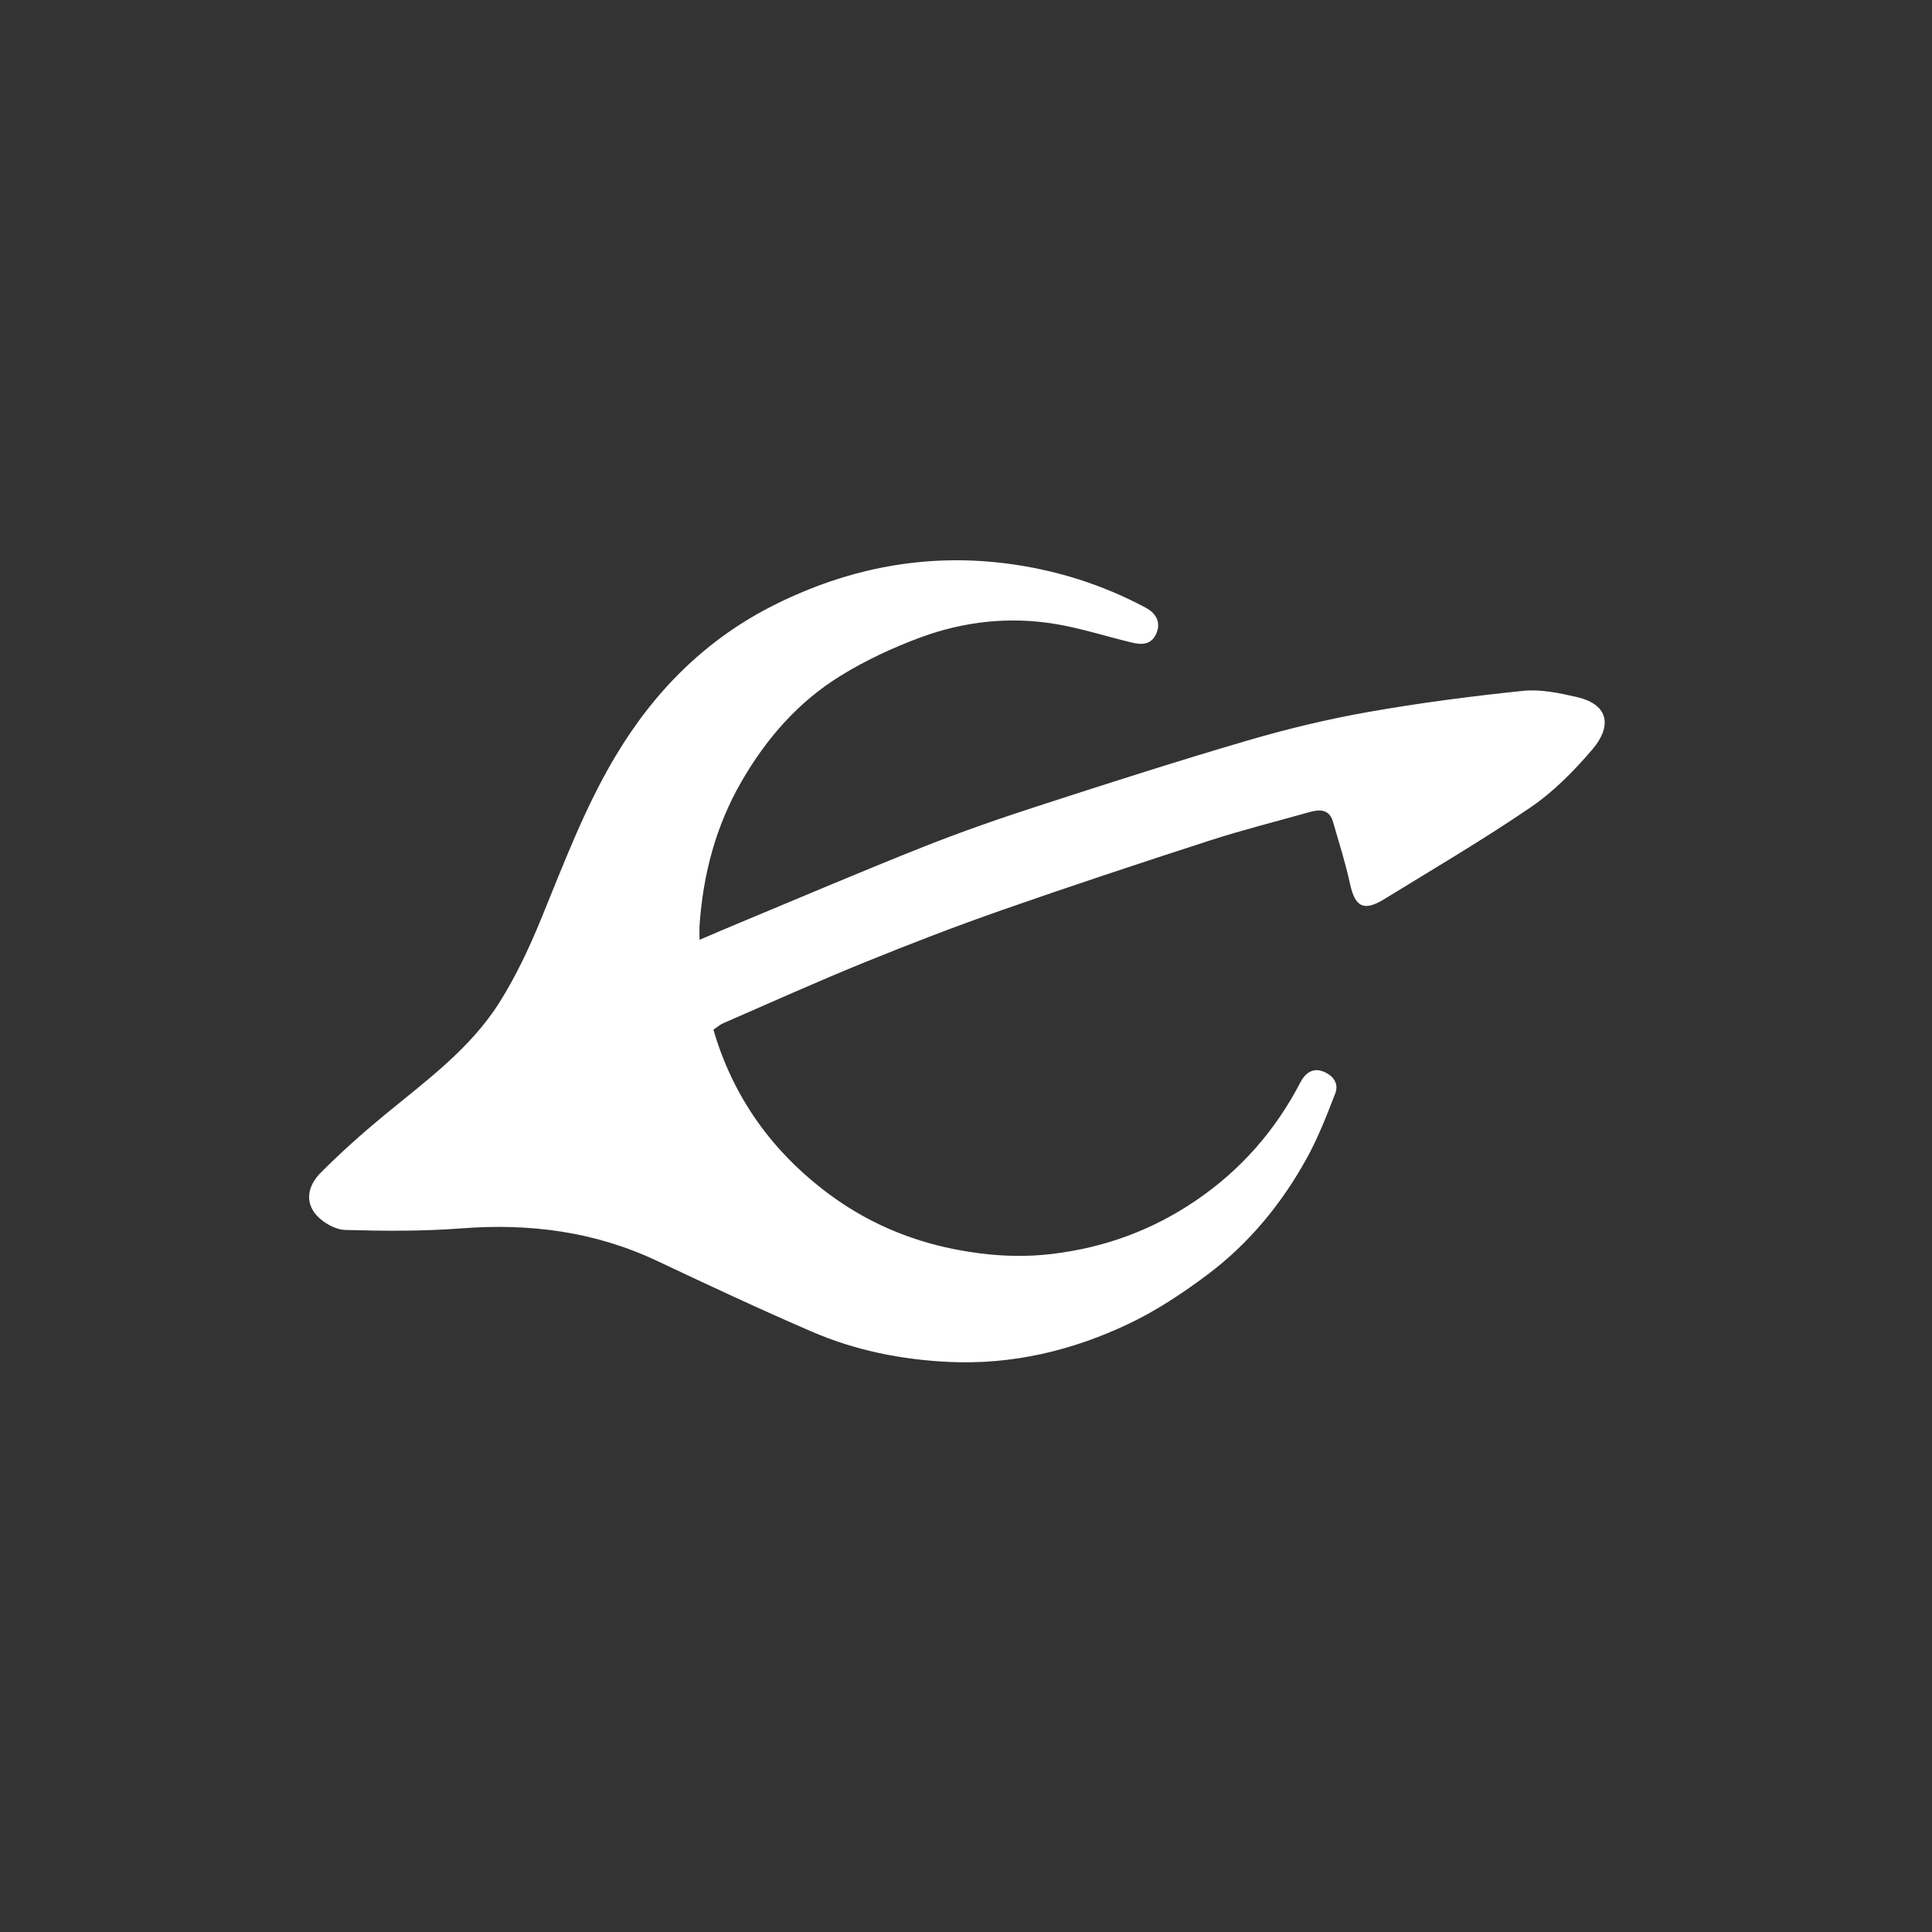 <svg width="100" height="100" viewBox="0 0 100 100" fill="none" xmlns="http://www.w3.org/2000/svg">
<rect x="0" y="0" width="100" height="100" fill="#333333" stroke="none"/>
<path d="M36.926 53.294C37.95 56.823 40.001 59.642 42.907 61.805C44.827 63.232 46.999 64.18 49.387 64.656C51.099 64.996 52.794 65.109 54.511 64.897C57.177 64.57 59.631 63.675 61.865 62.162C64.216 60.57 66.015 58.516 67.318 56.006C67.543 55.571 67.932 55.253 68.467 55.453C68.976 55.642 69.322 56.057 69.11 56.604C68.67 57.738 68.227 58.884 67.641 59.945C66.344 62.3 64.65 64.363 62.493 65.979C61.221 66.931 59.871 67.829 58.441 68.51C55.51 69.906 52.398 70.648 49.116 70.493C46.668 70.378 44.286 69.902 42.04 68.934C39.333 67.768 36.663 66.515 33.997 65.258C30.781 63.742 27.413 63.309 23.891 63.58C21.894 63.733 19.877 63.718 17.873 63.663C17.363 63.648 16.744 63.299 16.39 62.909C15.798 62.255 15.887 61.413 16.607 60.692C17.639 59.659 18.731 58.68 19.858 57.75C22.032 55.958 24.342 54.289 25.864 51.865C26.708 50.521 27.395 49.06 27.998 47.588C29.168 44.734 30.248 41.844 31.831 39.183C33.859 35.773 36.551 33.062 40.143 31.279C43.921 29.404 47.898 28.633 52.081 29.164C54.613 29.486 57.039 30.244 59.304 31.456C59.882 31.766 60.083 32.25 59.854 32.785C59.61 33.358 59.124 33.388 58.618 33.267C57.278 32.948 55.956 32.516 54.601 32.293C52.248 31.907 49.907 32.162 47.679 32.98C46.232 33.513 44.804 34.177 43.493 34.987C41.31 36.337 39.657 38.235 38.372 40.465C37.043 42.773 36.392 45.259 36.209 47.89C36.195 48.107 36.208 48.328 36.208 48.644C36.939 48.333 37.585 48.054 38.234 47.784C41.414 46.462 44.58 45.109 47.779 43.838C49.742 43.059 51.742 42.364 53.752 41.712C57.348 40.546 60.947 39.391 64.575 38.328C66.625 37.728 68.714 37.225 70.817 36.853C73.469 36.385 76.147 36.036 78.828 35.759C79.73 35.665 80.689 35.866 81.59 36.073C83.415 36.49 83.347 37.704 82.43 38.779C81.488 39.883 80.437 40.959 79.245 41.773C76.776 43.461 74.188 44.977 71.638 46.546C70.587 47.191 70.136 46.941 69.879 45.755C69.643 44.673 69.306 43.61 68.999 42.544C68.805 41.874 68.309 41.883 67.766 42.038C66.054 42.521 64.326 42.953 62.634 43.5C59.039 44.663 55.452 45.851 51.886 47.097C49.472 47.941 47.084 48.863 44.716 49.826C42.267 50.822 39.856 51.908 37.432 52.963C37.253 53.041 37.102 53.18 36.928 53.297L36.926 53.294Z" fill="white"/>
</svg>
